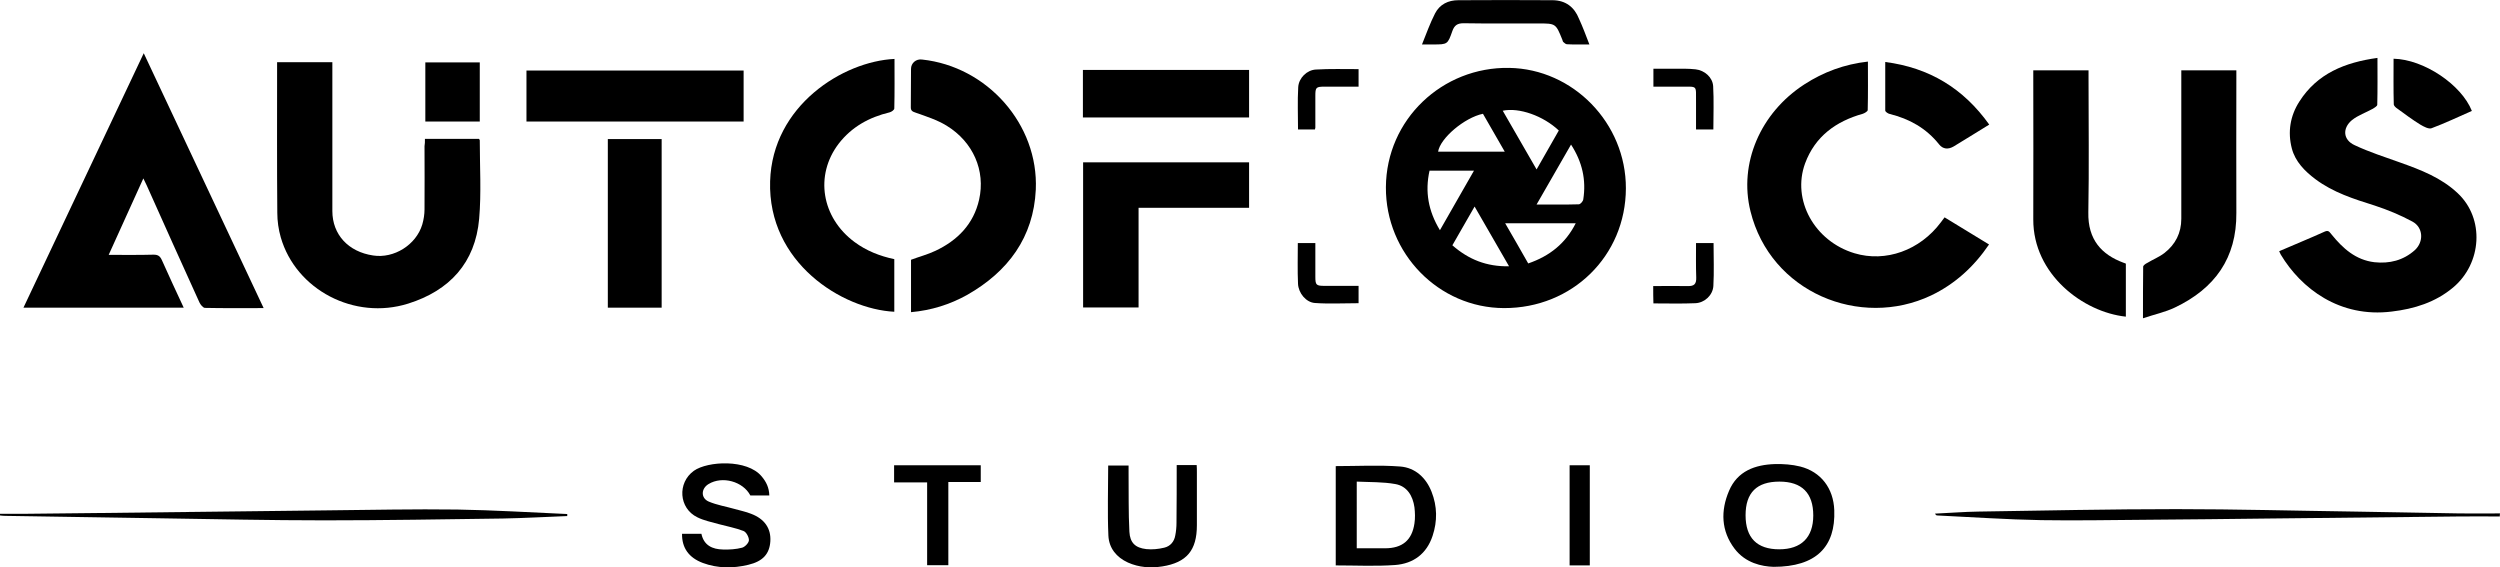 <?xml version="1.0" encoding="utf-8"?>
<!-- Generator: Adobe Illustrator 27.2.0, SVG Export Plug-In . SVG Version: 6.00 Build 0)  -->
<svg version="1.1" id="Layer_1" xmlns="http://www.w3.org/2000/svg" xmlns:xlink="http://www.w3.org/1999/xlink" x="0px" y="0px"
	 viewBox="0 0 1226.1 278.2" style="enable-background:new 0 0 1226.1 278.2;" xml:space="preserve">
<style type="text/css">
	.st0{fill:#033334;}
	.st1{fill:#3FB76D;}
	.st2{fill:#FFFFFF;}
	.st3{fill:#F5A631;}
	.st4{fill:#391C57;}
	.st5{fill:#3A3E46;}
	.st6{fill:#D56139;}
	.st7{fill:url(#SVGID_1_);}
	.st8{fill:url(#SVGID_00000149361550895155901820000012873180647333568901_);}
	.st9{fill:url(#SVGID_00000023272486796433694900000002468303174318930874_);}
	.st10{fill:url(#SVGID_00000063598280591631885850000013412813761098916248_);}
	.st11{fill:#220A3A;}
	.st12{fill:url(#SVGID_00000067195312572003071600000017180134773030772403_);}
	.st13{fill:#35381B;}
</style>
<g>
	<path d="M797.4,92.4c-0.1,33.1-26.3,58.8-59.8,58.7c-32-0.1-58.1-26.8-57.9-59.3c0.2-33.2,27.7-59.1,60.5-58.5
		C771.4,33.8,797.5,60.3,797.4,92.4z M749.5,129.2c10.5-3.6,18.3-9.8,23.3-19.7c-11.7,0-22.8,0-34.6,0
		C742.1,116.3,745.8,122.6,749.5,129.2z M753.6,100.3c7.3,0,14,0.1,20.7-0.1c0.8,0,2.1-1.5,2.2-2.4c1.5-9.6-0.5-18.4-6-26.9
		C764.9,80.6,759.5,90.1,753.6,100.3z M706.2,112.9c5.6-9.9,11.1-19.3,16.7-29.2c-7.6,0-14.6,0-21.8,0
		C698.8,94,700.5,103.5,706.2,112.9z M764.5,64c-7.6-7.2-19.5-11.4-27.5-9.7c5.5,9.5,10.9,19,16.6,28.8
		C757.4,76.4,760.9,70.3,764.5,64z M712.3,120.3c8,7,16.8,10.5,27.8,10.3c-5.8-10-11.2-19.4-16.9-29.3
		C719.4,108,715.9,114,712.3,120.3z M727.3,55.8c-9.1,1.9-21,12-22,18.6c10.7,0,21.4,0,32.7,0C734.3,67.9,730.8,61.8,727.3,55.8z"/>
	<path d="M129.3,151.1c-10.1,0-19.5,0.1-28.8-0.1c-0.9,0-2.2-1.6-2.7-2.7c-8.7-19.1-17.3-38.3-25.9-57.5c-0.4-0.9-0.8-1.7-1.6-3.3
		c-5.8,12.7-11.3,24.9-17,37.5c7.8,0,14.9,0.1,22-0.1c2.2,0,3.2,0.7,4.1,2.7c3.4,7.7,7,15.3,10.7,23.3c-26.3,0-52.2,0-78.6,0
		c19.7-41.6,39.1-82.8,59-124.8C90.2,67.9,109.6,109.2,129.3,151.1z"/>
	<path d="M208.4,68.1c9.1,0,17.8,0,26.5,0c0.2,0.3,0.4,0.5,0.4,0.7c0,12.8,0.8,25.8-0.3,38.5c-1.9,21.6-14.5,35.2-34.8,41.6
		c-26.4,8.3-55.1-6.8-62.5-32.5c-1.1-3.8-1.7-8-1.7-12c-0.2-23.4-0.1-46.8-0.1-70.2c0-1.2,0-2.4,0-3.7c9.2,0,18,0,27.1,0
		c0,1.5,0,2.8,0,4.1c0,23,0,45.9,0,68.9c0,11.5,7.8,20,20,21.8c10.2,1.6,21.1-5.2,24.1-15.2c0.7-2.4,1.1-5,1.1-7.4
		c0.1-10.3,0-20.7,0-31C208.4,70.7,208.4,69.5,208.4,68.1z"/>
	<path d="M1117.8,123.2c7.6-3.3,15-6.3,22.3-9.6c2-0.9,2.4,0.3,3.4,1.4c5.5,6.8,11.8,12.5,21,13.6c7.4,0.8,14.2-0.9,19.8-5.9
		c4.5-4.1,4.2-11.1-1.1-14c-5.9-3.2-12.2-5.8-18.6-7.9c-10.2-3.2-20.3-6.4-29-12.9c-5.2-3.9-9.9-8.6-11.6-15.1
		c-2.1-8.1-0.8-16,3.7-23c8.8-13.8,22.4-19.2,38.3-21.4c0,7.9,0.1,15.5-0.1,23c0,0.6-1.3,1.4-2.1,1.9c-3.4,1.9-7.3,3.2-10.3,5.6
		c-4.8,4-4.4,9.7,1.3,12.3c7.2,3.4,14.8,5.8,22.3,8.5c10.1,3.6,20.1,7.4,28.2,15c13.4,12.5,11.9,34.5-2.2,46.3
		c-8.7,7.3-19.1,10.5-30.1,11.8c-25.6,3.2-44.5-11.4-54.4-27.9C1118.3,124.4,1118.2,124,1117.8,123.2z"/>
	<path d="M916.1,30.2c0,8,0.1,15.9-0.1,23.8c0,0.6-1.5,1.5-2.4,1.8c-13.2,3.7-23.4,11.1-28.3,24.3c-6.6,18,4.6,38.2,24.2,44.1
		c15.3,4.6,32.1-1.4,42.4-15.2c0.5-0.7,1-1.4,1.8-2.4c7.2,4.4,14.4,8.8,21.8,13.3c-7.4,10.9-16.7,19.4-28.4,25
		c-34.8,16.5-78.8-1.5-88.6-41.3c-5.8-23.4,4.8-48.2,26.4-62.2C894.3,35.3,904.6,31.5,916.1,30.2z"/>
	<path d="M446.8,153.1c0-8.8,0-17.3,0-25.7c4-1.5,8.2-2.6,12-4.4c10.8-5.1,18.7-13.1,21.4-25.1c3.2-14.2-2.9-28.3-16-36.3
		c-4.6-2.8-9.9-4.5-15-6.3c-1.8-0.6-2.6-1-2.5-3c0.1-6.1,0-12.3,0.1-18.5c0-2.9,2.5-5,5.4-4.6c32,3.4,57.2,31.8,55.8,63.8
		c-1.1,23.4-13.6,40.2-33.6,51.6C465.8,149.4,456.7,152.2,446.8,153.1z"/>
	<path d="M438.7,28.9c0,8.1,0.1,16.2-0.1,24.3c0,0.7-1.4,1.7-2.3,1.9c-10,2.4-18.6,7.1-25,15.4c-11.8,15.5-8.4,36.2,7.8,48.2
		c5.8,4.3,12.4,6.9,19.5,8.4c0,8.7,0,17.3,0,25.8c-25.6-1.3-62.1-24.1-60.9-64C378.8,51.8,413.4,30.1,438.7,28.9z"/>
	<path d="M1051,156.1c0-9.1,0-17.2,0.1-25.3c0-0.6,1.1-1.4,1.9-1.8c2.8-1.7,5.9-2.9,8.5-4.9c5.4-4.2,8.3-9.8,8.3-16.8
		c0-23,0-45.9,0-68.9c0-1.2,0-2.4,0-3.9c9,0,17.8,0,27,0c0,1.4,0,2.7,0,4c0,22-0.1,43.9,0,65.9c0.2,22.2-10.6,37.1-30.1,46.4
		C1061.9,153.1,1056.6,154.2,1051,156.1z"/>
	<path d="M997.2,34.5c9.1,0,17.9,0,27.1,0c0,1.4,0,2.7,0,4c0,21.9,0.3,43.7-0.1,65.6c-0.3,13.6,6.7,20.8,17.1,24.7
		c0.4,0.1,0.8,0.3,1.3,0.5c0,8.7,0,17.3,0,26c-20.9-2.2-45.5-20.7-45.4-47.7c0.1-23.2,0-46.4,0-69.5
		C997.2,36.9,997.2,35.8,997.2,34.5z"/>
	<path d="M558.4,101.9c0,16.5,0,32.6,0,48.9c-9.3,0-18.2,0-27.2,0c0-23.8,0-47.4,0-71.2c27.2,0,54.1,0,81.4,0c0,7.3,0,14.6,0,22.3
		C594.7,101.9,576.7,101.9,558.4,101.9z"/>
	<path d="M364.7,34.6c0,8.4,0,16.6,0,25c-35.6,0-71,0-106.5,0c0-8.3,0-16.5,0-25C293.5,34.6,329,34.6,364.7,34.6z"/>
	<path d="M324.5,150.9c-8.8,0-17.4,0-26.4,0c0-27.5,0-55,0-82.7c8.8,0,17.5,0,26.4,0C324.5,95.8,324.5,123.2,324.5,150.9z"/>
	<path d="M531.1,57.6c0-7.9,0-15.5,0-23.3c27.1,0,54.2,0,81.5,0c0,7.6,0,15.4,0,23.3C585.5,57.6,558.5,57.6,531.1,57.6z"/>
	<path d="M655.1,277.3c0-16.6,0-32.8,0-48.7c10.7,0,21.2-0.6,31.7,0.2c7.3,0.6,12.6,5.5,15.3,12.4c2.8,7.1,2.9,14.4,0.5,21.6
		c-2.9,8.8-9.4,13.6-18.3,14.3C674.7,277.8,665,277.3,655.1,277.3z M665.4,268.9c4.7,0,9.3,0,13.9,0c8.4,0,13.2-3.9,14.4-12.2
		c0.4-2.6,0.3-5.3,0-7.9c-0.8-5.6-3.6-10.4-9.4-11.4c-6.1-1.1-12.5-0.9-18.9-1.2C665.4,247.5,665.4,258,665.4,268.9z"/>
	<path d="M869.8,278c-5.7-0.2-13.7-1.8-19.1-8.9c-6.6-8.7-6.9-18.6-2.7-28.4c4.1-9.7,12.8-12.8,22.5-13.1c4.1-0.1,8.4,0.2,12.4,1.2
		c10.2,2.6,16.3,10.7,16.7,21.4C900.3,268.2,890.7,278,869.8,278z M889.3,252.8c0-11-5.6-16.6-16.6-16.6c-11.1,0-16.6,5.4-16.6,16.5
		c0,11.1,5.6,16.7,16.5,16.7C883.4,269.4,889.3,263.6,889.3,252.8z"/>
	<path d="M334.5,261.8c3.2,0,6.2,0,9.5,0c1.2,5.7,5.4,7.6,10.6,7.7c3.1,0.1,6.4-0.1,9.4-0.9c1.4-0.4,3.3-2.4,3.3-3.7
		c0-1.5-1.3-4-2.7-4.5c-3.9-1.5-8.2-2.3-12.3-3.4c-3.5-1-7.1-1.7-10.3-3.3c-9.1-4.4-9.9-16.9-1.7-22.8c6.8-4.8,26.1-5.8,33.2,2.7
		c2.3,2.7,3.7,5.6,3.8,9.4c-3.2,0-6.2,0-9.3,0c-3.6-6.9-13.8-9.7-20.5-5.6c-3.7,2.2-3.9,6.9,0.1,8.6c4,1.7,8.4,2.4,12.6,3.6
		c2.7,0.8,5.5,1.3,8.2,2.4c6.6,2.5,9.8,7.2,9.4,13.5c-0.4,6.1-3.6,9.8-10.8,11.5c-7.5,1.8-15,1.8-22.3-0.9
		C337.8,273.5,334.4,268.7,334.5,261.8z"/>
	<path d="M924.6,30.4c21.6,2.8,38.3,12.9,51,30.7c-2.8,1.7-5.5,3.4-8.1,5c-3.1,1.9-6.2,3.8-9.3,5.7c-2.7,1.6-5.3,1.4-7.2-1
		c-6.3-7.9-14.5-12.5-24.2-14.9c-0.9-0.2-2.2-1.1-2.2-1.7C924.6,46.4,924.6,38.6,924.6,30.4z"/>
	<path d="M577.1,228.1c3.5,0,6.5,0,9.8,0c0.1,1.2,0.1,2.3,0.1,3.5c0,8.7,0,17.4,0,26c0,12.3-5,18.3-17,20.2
		c-5.7,0.9-11.4,0.5-16.8-1.9c-5.7-2.6-9.3-7.1-9.6-13.2c-0.5-11.4-0.1-22.8-0.1-34.4c3.3,0,6.4,0,10,0c0,1.3,0,2.6,0,3.9
		c0.1,9.5-0.1,19.1,0.4,28.6c0.3,5.4,2.9,7.9,8.3,8.5c2.9,0.3,5.9,0,8.8-0.7c3-0.7,4.9-3,5.4-6c0.4-2,0.6-4.1,0.6-6.2
		C577.1,247,577.1,237.7,577.1,228.1z"/>
	<path d="M1226,253.3c-6.8,0-13.6-0.1-20.4,0c-31,0.3-61.9,0.7-92.9,1c-19.5,0.2-39.1,0.5-58.6,0.6c-17.7,0.1-35.4,0.5-53,0.2
		c-17-0.3-34-1.5-51-2.3c-0.4,0-0.7-0.2-1.1-0.9c7.1-0.3,14.1-0.9,21.2-1c32.4-0.5,64.8-1.2,97.2-1.2c29.2,0,58.4,0.8,87.6,1.2
		c17,0.3,34,0.6,51.1,0.9c6.7,0.1,13.3,0,20,0C1226,252.4,1226,252.9,1226,253.3z"/>
	<path d="M278.2,253.1c-10.5,0.4-21,1-31.5,1.2c-29.2,0.4-58.4,0.9-87.7,0.9c-26.7,0-53.4-0.6-80.1-1c-25.5-0.4-51-0.8-76.4-1.2
		c-0.8,0-1.7-0.1-2.5-0.2c0-0.3,0-0.6,0-0.8c3.7,0,7.4,0,11.1,0c12.5-0.1,25-0.3,37.6-0.4c37.3-0.4,74.7-0.9,112-1.3
		c21.2-0.2,42.4-0.7,63.6-0.4c18,0.3,36,1.4,53.9,2.2C278.2,252.4,278.2,252.8,278.2,253.1z"/>
	<path d="M779.5,21.8c-4.1,0-7.5,0.1-11-0.1c-0.6,0-1.2-0.6-1.8-1.1c-0.3-0.3-0.3-0.8-0.5-1.2c-3.2-7.9-3.2-7.9-11.8-7.9
		c-12.2,0-24.4,0.1-36.6-0.1c-3,0-4.5,1-5.5,3.8c-2.3,6.6-2.4,6.6-9.5,6.6c-1.6,0-3.2,0-5.4,0c2.2-5.5,4-10.5,6.4-15.2
		c2.3-4.5,6.5-6.5,11.4-6.5c15.5-0.1,31-0.1,46.4,0c6.2,0.1,10.5,3.3,12.8,9.1C776.2,13.1,777.7,17.1,779.5,21.8z"/>
	<path d="M1173.9,28.8c14.8,0.3,33.3,12.7,38.4,25.6c-6.6,2.9-13.1,6-19.8,8.5c-1.4,0.5-3.8-0.8-5.5-1.8c-3.9-2.4-7.5-5.1-11.2-7.8
		c-0.8-0.5-1.8-1.4-1.8-2.2C1173.8,43.8,1173.9,36.4,1173.9,28.8z"/>
	<path d="M481,228.2c0,2.7,0,5.3,0,8.2c-5.3,0-10.4,0-15.9,0c0,13.7,0,27.1,0,40.8c-3.6,0-6.8,0-10.4,0c0-13.4,0-26.8,0-40.6
		c-5.6,0-10.8,0-16.2,0c0-2.9,0-5.5,0-8.4C452.6,228.2,466.6,228.2,481,228.2z"/>
	<path d="M208.6,30.6c8.9,0,17.7,0,26.7,0c0,9.7,0,19.2,0,29c-8.9,0-17.7,0-26.7,0C208.6,50,208.6,40.4,208.6,30.6z"/>
	<path d="M779.7,277.3c-3.4,0-6.5,0-9.9,0c0-16.4,0-32.6,0-49.1c3.2,0,6.4,0,9.9,0C779.7,244.5,779.7,260.7,779.7,277.3z"/>
	<path d="M840.3,63.5c-2.8,0-5.5,0-8.5,0c0-4.5,0-8.9,0-13.2c-0.1-8.9,1.1-7.7-7.9-7.8c-4.3,0-8.5,0-13,0c0-2.9,0-5.6,0-8.8
		c3.3,0,6.6,0,9.9,0c3.6,0,7.2-0.1,10.8,0.3c4.4,0.5,8.3,3.9,8.6,8.2C840.6,49.3,840.3,56.4,840.3,63.5z"/>
	<path d="M810.8,140.3c5.7,0,11.3-0.1,16.9,0c3.2,0.1,4.3-1,4.2-4.2c-0.2-5.6-0.1-11.1-0.1-16.9c3.1,0,5.8,0,8.6,0
		c0,7.1,0.3,14.1-0.1,21.1c-0.3,4.5-4.3,8.2-8.8,8.4c-6.8,0.3-13.6,0.1-20.6,0.1C810.8,146.2,810.8,143.5,810.8,140.3z"/>
	<path d="M666.3,33.9c0,2.9,0,5.5,0,8.6c-5.6,0-11,0-16.5,0c-4.4,0-4.7,0.3-4.7,4.6c0,5.2,0,10.3,0,15.5c0,0.2-0.1,0.4-0.2,0.9
		c-2.6,0-5.3,0-8.3,0c0-6.9-0.3-13.9,0.1-20.8c0.3-4.5,4.3-8.4,8.7-8.6C652.3,33.7,659.2,33.9,666.3,33.9z"/>
	<path d="M636.5,119.2c3,0,5.7,0,8.6,0c0,5.6,0,11,0,16.5c0,4.1,0.4,4.5,4.6,4.5c5.5,0,10.9,0,16.6,0c0,3,0,5.7,0,8.5
		c-7.3,0-14.4,0.4-21.4-0.1c-4.4-0.3-8.1-4.9-8.3-9.4C636.3,132.6,636.5,126,636.5,119.2z"/>
</g>
</svg>

